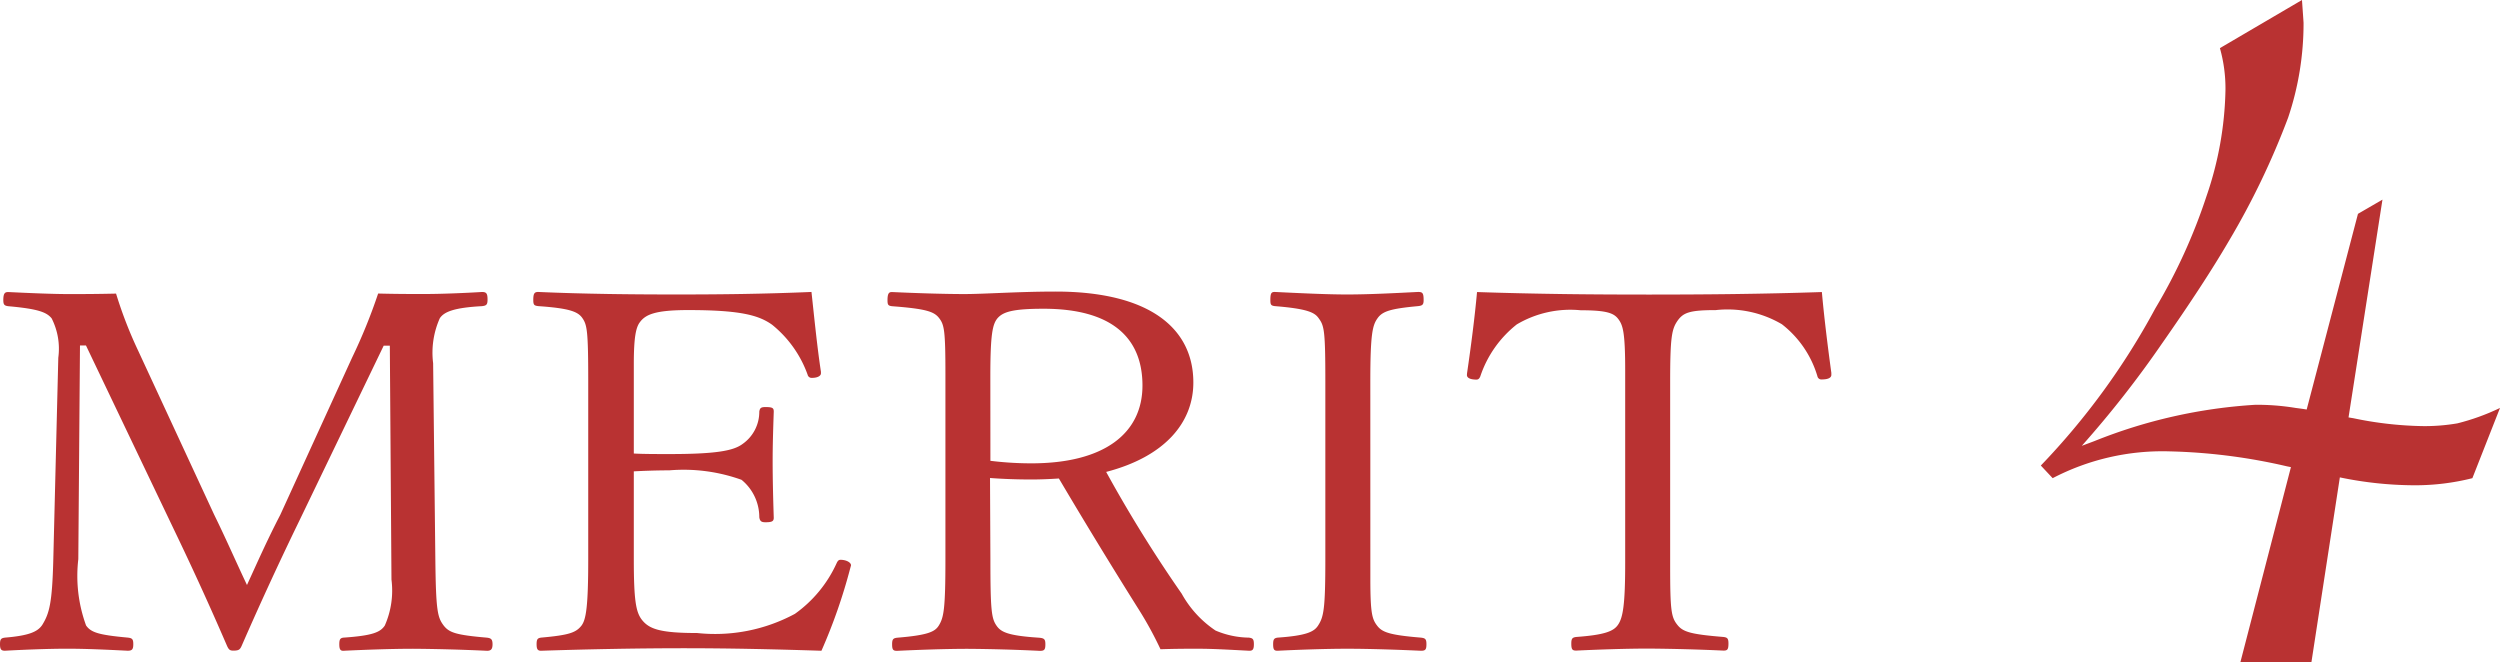 <svg xmlns="http://www.w3.org/2000/svg" width="79.208" height="20.975"><path d="M11.154 11.334a17.573 17.573 0 00.827-2.034c.6.015.95.015 1.478.015.51 0 1.284-.031 1.812-.064.141 0 .176.049.176.241 0 .16-.035.192-.176.208-.879.048-1.2.176-1.337.384a2.679 2.679 0 00-.211 1.424l.07 6.211c.018 1.649.071 1.841.264 2.1.176.224.387.3 1.373.384.123.016.175.048.175.208s-.052.208-.175.208a59.849 59.849 0 00-2.341-.064c-.686 0-1.547.032-2.216.064-.088 0-.123-.048-.123-.208s.035-.192.123-.208c.95-.064 1.179-.176 1.319-.384a2.743 2.743 0 00.211-1.457l-.052-7.411h-.194L9.483 16.5a106.81 106.81 0 00-1.83 3.97c-.052.112-.088.144-.264.144-.105 0-.14-.032-.193-.144a97.096 97.096 0 00-1.672-3.665l-2.8-5.859h-.19l-.053 6.771a4.582 4.582 0 00.246 2.1c.158.224.405.3 1.319.384.142.016.177.048.177.208s-.035.208-.177.208c-.65-.032-1.3-.064-1.917-.064s-1.39.032-1.971.064C.035 20.618 0 20.57 0 20.41s.035-.192.158-.208c.775-.064 1.038-.192 1.179-.4.229-.368.317-.7.352-2.081l.158-6.387a2.125 2.125 0 00-.211-1.248c-.158-.192-.422-.3-1.372-.384-.123-.016-.159-.048-.159-.192 0-.224.053-.257.159-.257.669.033 1.425.064 1.882.064.528 0 .862 0 1.531-.015a13.422 13.422 0 00.7 1.808l2.41 5.2c.37.753.668 1.441 1.038 2.225.352-.768.633-1.408 1.056-2.225zm15.787 6.659a17.323 17.323 0 01-.915 2.625c-1.5-.048-2.92-.08-4.362-.08s-3.062.032-4.522.08c-.106 0-.141-.048-.141-.208s.035-.192.141-.208c.9-.08 1.108-.16 1.284-.384.141-.192.211-.592.211-2.1V12.1c0-1.633-.035-1.809-.193-2.033-.141-.192-.4-.3-1.39-.368-.123-.016-.158-.032-.158-.192 0-.208.035-.257.158-.257 1.425.064 2.973.08 4.381.08s2.779-.016 4.275-.08c.088.8.176 1.713.3 2.53v.048c0 .08-.106.144-.281.144a.129.129 0 01-.141-.1 3.59 3.59 0 00-1.126-1.584c-.422-.3-1-.464-2.657-.464-1.055 0-1.354.144-1.531.384-.123.16-.193.464-.193 1.328v2.833c.3.017.721.017 1.126.017 1.531 0 2.041-.112 2.322-.321a1.242 1.242 0 00.528-1.024c.018-.112.053-.144.194-.144.229 0 .264.032.264.144-.018.544-.035 1.04-.035 1.569 0 .592.017 1.232.035 1.793 0 .112-.053.144-.264.144-.124 0-.176-.032-.194-.16a1.529 1.529 0 00-.563-1.185 5.43 5.43 0 00-2.287-.3c-.405 0-.827.016-1.126.032v2.785c0 1.313.07 1.665.246 1.905.229.3.563.432 1.759.432a5.331 5.331 0 003.1-.608 3.991 3.991 0 001.319-1.6c.036-.08.071-.112.124-.112.176 0 .334.08.334.176zm4.438-.272c0 1.617.035 1.873.193 2.1.141.208.37.32 1.355.384.158.016.194.048.194.208 0 .176-.036.208-.176.208a55.472 55.472 0 00-2.287-.064c-.687 0-1.584.032-2.235.064-.123 0-.158-.032-.158-.208 0-.16.035-.192.158-.208.985-.08 1.2-.192 1.32-.384.158-.256.211-.512.211-2.1v-5.874c0-1.361-.036-1.553-.194-1.761s-.387-.3-1.5-.384c-.123-.016-.141-.048-.141-.192 0-.224.053-.257.141-.257.7.033 1.636.064 2.3.064.617 0 1.725-.079 2.886-.079 2.956 0 4.363 1.152 4.363 2.881 0 1.28-.915 2.353-2.762 2.833a42.647 42.647 0 002.393 3.858 3.359 3.359 0 001.073 1.168 2.779 2.779 0 001.055.224c.124.016.159.048.159.208s-.035.208-.141.208c-.634-.032-1.144-.064-1.618-.064-.44 0-.7 0-1.2.016a11.469 11.469 0 00-.651-1.2 179.162 179.162 0 01-2.568-4.21c-.229.016-.581.032-.863.032-.44 0-.914-.016-1.319-.048zm0-3.121a10.625 10.625 0 001.3.08c2.322 0 3.518-.961 3.518-2.465 0-1.537-1-2.433-3.131-2.433-.985 0-1.284.1-1.461.3-.158.192-.228.5-.228 1.857zm12.038 3.729c0 1.088.053 1.281.211 1.489s.37.3 1.39.384c.141.016.176.048.176.208 0 .176-.035.208-.176.208-.7-.032-1.619-.064-2.34-.064-.669 0-1.566.032-2.2.064-.106 0-.141-.032-.141-.208 0-.16.035-.192.141-.208.932-.064 1.161-.192 1.284-.384.176-.272.229-.512.229-2.1V12.1c0-1.633-.035-1.777-.211-2.017-.123-.176-.335-.3-1.39-.384-.123-.016-.141-.048-.141-.192 0-.224.035-.257.141-.257.686.033 1.618.08 2.287.08.721 0 1.6-.047 2.252-.08.141 0 .176.033.176.257 0 .144-.035.176-.176.192-.862.08-1.126.16-1.284.384s-.229.48-.229 2.017zm3.063-6.498c.124-.849.247-1.793.317-2.578 1.9.064 3.642.08 5.436.08 1.76 0 3.59-.016 5.49-.08.07.8.193 1.777.3 2.561v.064c0 .1-.124.144-.3.144a.127.127 0 01-.141-.1 3.257 3.257 0 00-1.126-1.649 3.392 3.392 0 00-2.094-.448c-.826 0-1.02.08-1.2.32-.193.272-.246.5-.246 1.953v5.858c0 1.393.035 1.6.228 1.841.176.224.423.3 1.461.384.123.016.158.048.158.208 0 .192-.035.224-.158.224a61.565 61.565 0 00-2.393-.064c-.7 0-1.619.032-2.27.064-.123 0-.158-.032-.158-.224 0-.16.035-.192.158-.208.88-.064 1.179-.176 1.32-.384.158-.224.229-.64.229-1.953v-6.11c0-1.2-.071-1.424-.211-1.616s-.352-.288-1.2-.288a3.334 3.334 0 00-2.023.448 3.508 3.508 0 00-1.157 1.649c-.035.08-.07.1-.123.1-.176 0-.3-.047-.3-.144zm27.929 1.394l.15.025a11.56 11.56 0 002.175.25 6.072 6.072 0 001.125-.087 7.078 7.078 0 001.349-.488l-.875 2.225a7.393 7.393 0 01-1.849.225 11.724 11.724 0 01-2.35-.25l-.9 5.85h-2.25l1.6-6.175-.125-.025a18.2 18.2 0 00-3.75-.475 7.524 7.524 0 00-3.674.85l-.375-.4a22.684 22.684 0 003.625-4.975 17.739 17.739 0 001.625-3.563 10.905 10.905 0 00.6-3.362 4.71 4.71 0 00-.176-1.325L72.934 0c.033.467.05.708.05.725a9.346 9.346 0 01-.488 3 24.56 24.56 0 01-1.887 3.925q-.775 1.326-2.113 3.238a33.011 33.011 0 01-2.538 3.237l.4-.15a16.288 16.288 0 015.1-1.15 7.552 7.552 0 011.276.1c.133.017.25.033.349.05l1.625-6.2.776-.45z" fill="#b93232" data-name="レイヤー 2"/></svg>